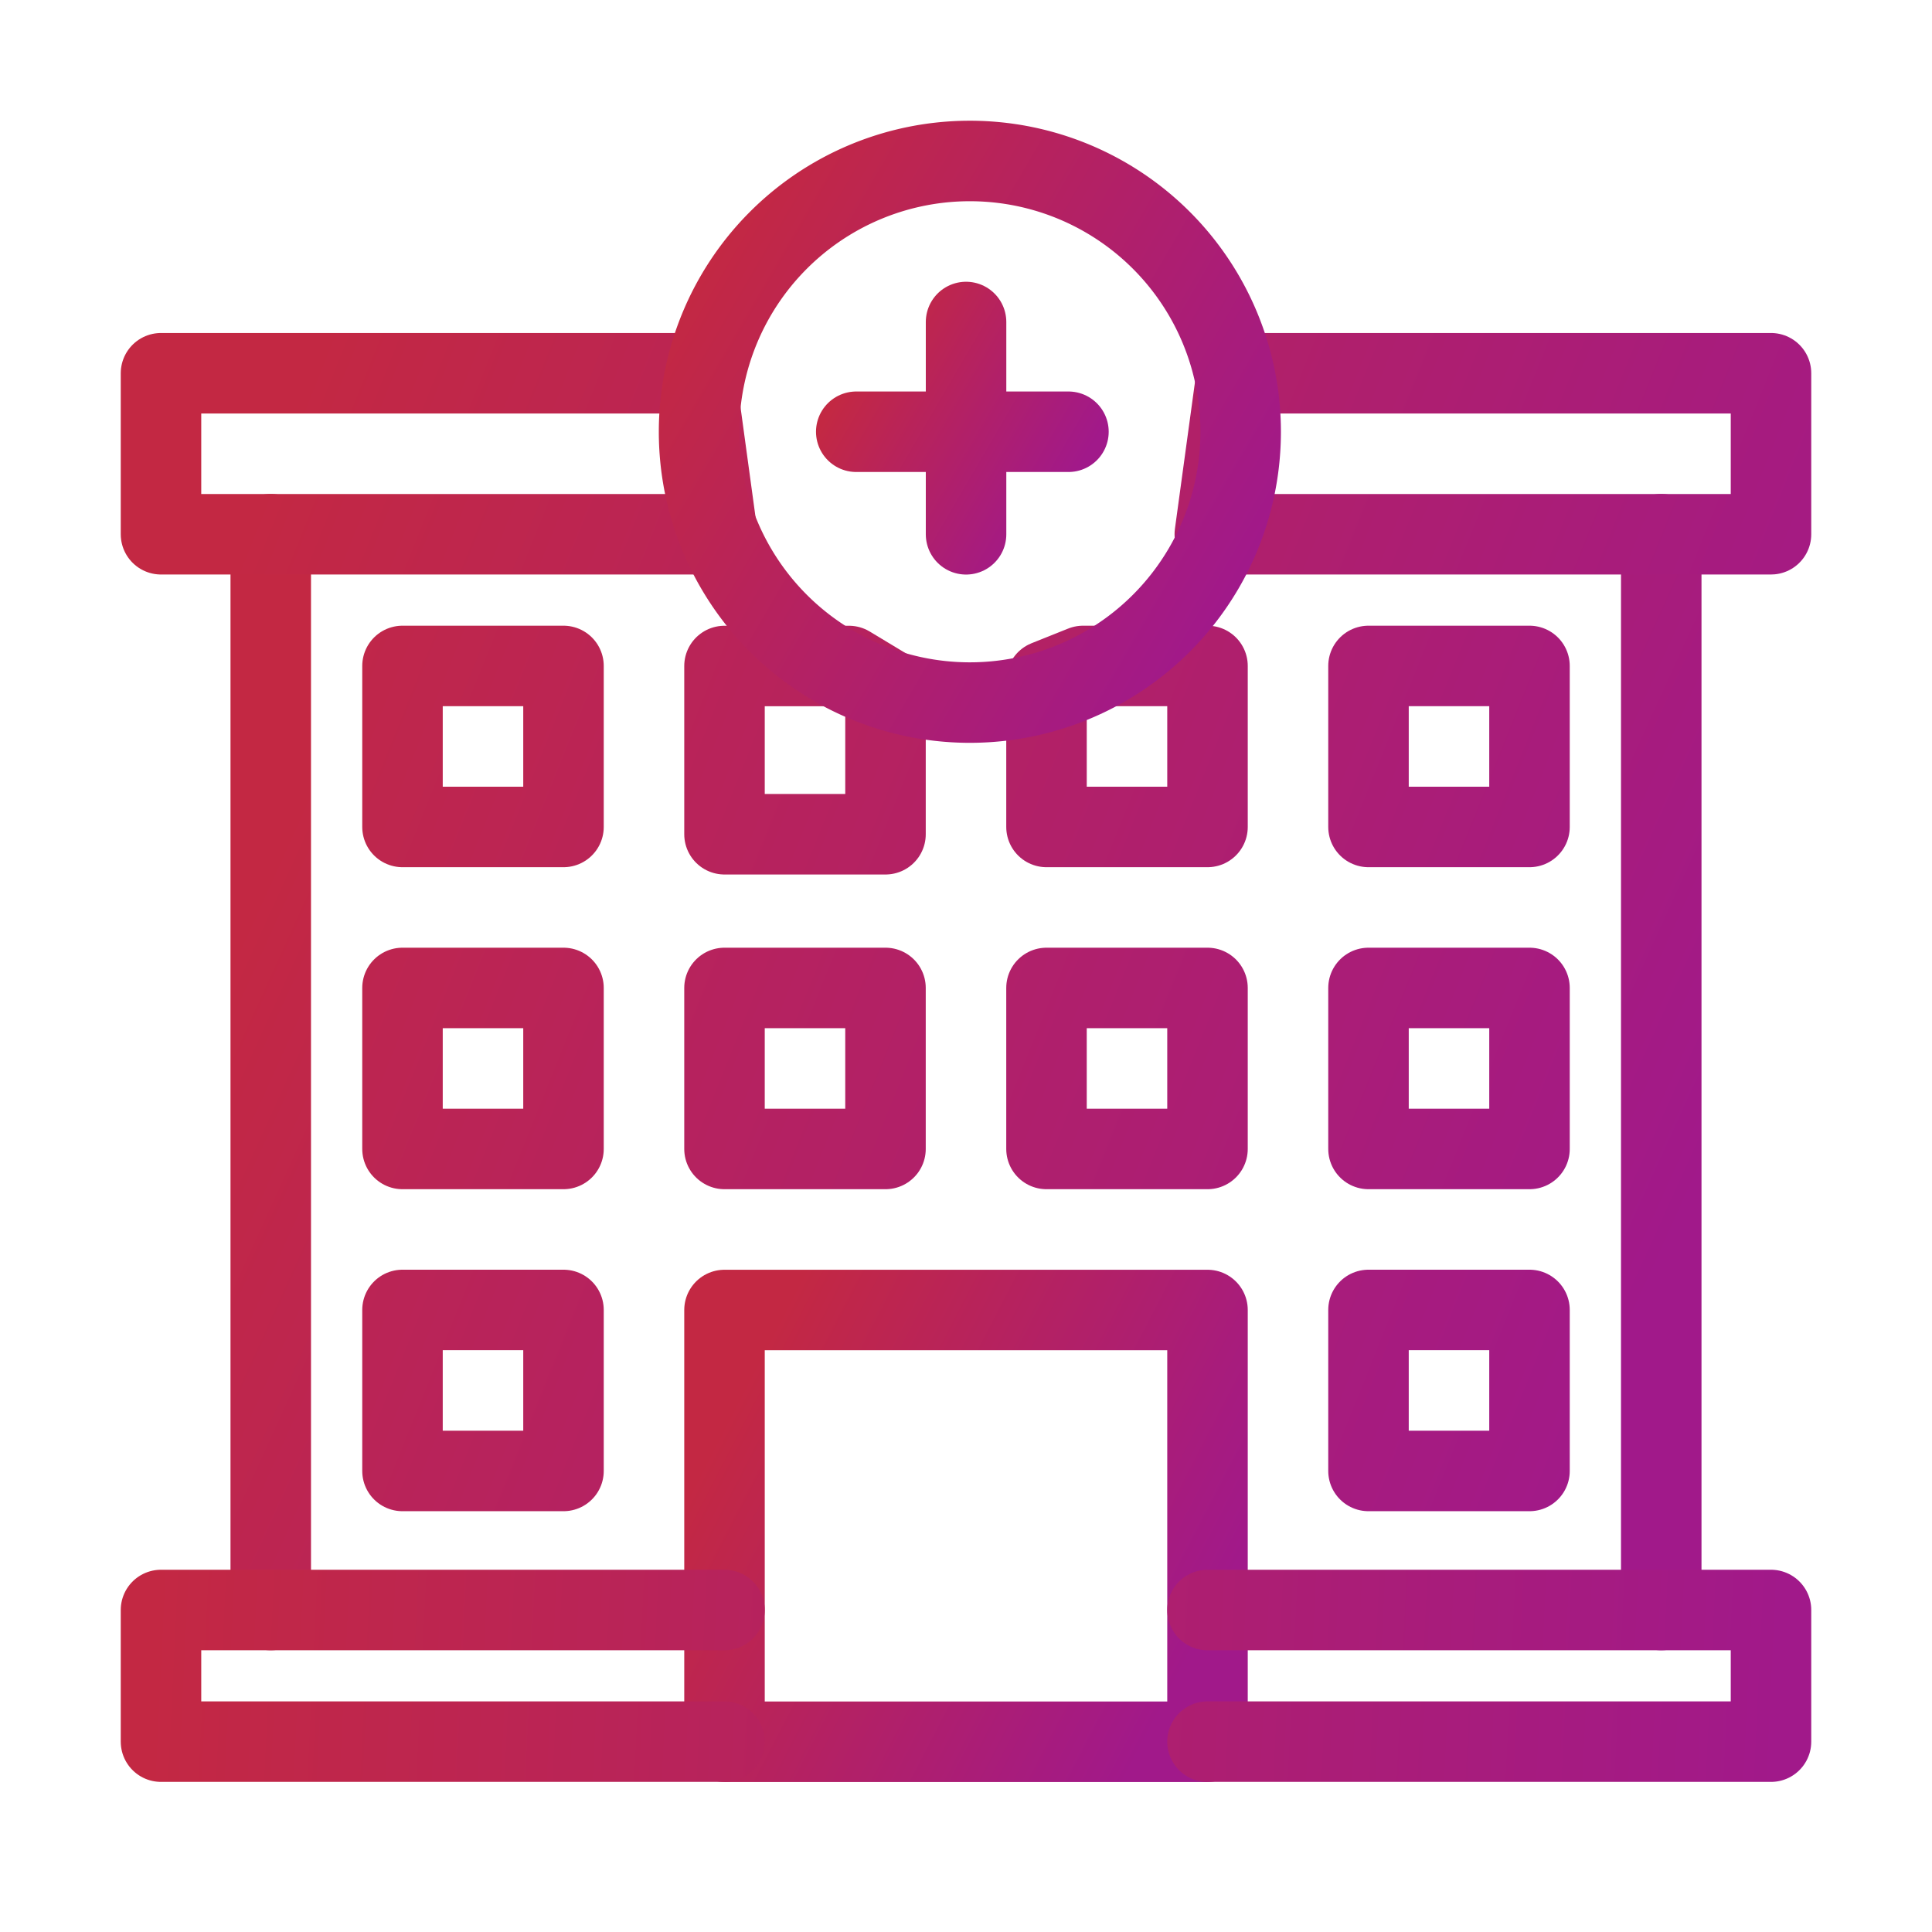 <svg width="36" height="36" viewBox="0 0 36 36" xmlns="http://www.w3.org/2000/svg">
    <defs>
        <linearGradient x1="100%" y1="66.904%" x2="0%" y2="32.027%" id="fx1vh7hhoa">
            <stop stop-color="#A1198A" offset="0%"/>
            <stop stop-color="#C32843" offset="100%"/>
        </linearGradient>
        <linearGradient x1="100%" y1="72.57%" x2="0%" y2="26.003%" id="n6m2cmmanb">
            <stop stop-color="#A1198A" offset="0%"/>
            <stop stop-color="#C32843" offset="100%"/>
        </linearGradient>
        <linearGradient x1="100%" y1="50.189%" x2="0%" y2="49.799%" id="iavtz7zn4c">
            <stop stop-color="#A1198A" offset="0%"/>
            <stop stop-color="#C32843" offset="100%"/>
        </linearGradient>
        <linearGradient x1="51.738%" y1="78.239%" x2="48.262%" y2="19.975%" id="b181bb5jad">
            <stop stop-color="#A1198A" offset="0%"/>
            <stop stop-color="#C32843" offset="100%"/>
        </linearGradient>
        <linearGradient x1="100%" y1="63.127%" x2="0%" y2="36.043%" id="6511gr8f2e">
            <stop stop-color="#A1198A" offset="0%"/>
            <stop stop-color="#C32843" offset="100%"/>
        </linearGradient>
        <linearGradient x1="100%" y1="78.231%" x2="0%" y2="19.984%" id="1g5c43e01f">
            <stop stop-color="#A1198A" offset="0%"/>
            <stop stop-color="#C32843" offset="100%"/>
        </linearGradient>
        <linearGradient x1="99.962%" y1="78.239%" x2=".038%" y2="19.975%" id="zo46ln5hzg">
            <stop stop-color="#A1198A" offset="0%"/>
            <stop stop-color="#C32843" offset="100%"/>
        </linearGradient>
    </defs>
    <g stroke-width="1.5" fill="none" fill-rule="evenodd" stroke-linecap="round" stroke-linejoin="round">
        <path d="M27.955 6.954V27m-25.91 0V6.954" stroke="url(#fx1vh7hhoa)" transform="translate(3 3)"/>
        <path stroke="url(#n6m2cmmanb)" d="M10.5 29.455h9V21.41h-9z" transform="translate(3 3)"/>
        <path d="M19.5 27H30v2.453H19.5m-9 0H0V27h10.5" stroke="url(#iavtz7zn4c)" transform="translate(3 3)"/>
        <path stroke="url(#b181bb5jad)" d="M15 21.409v8.045" transform="translate(3 3)"/>
        <path d="M17.182 9.409H19.5v3h-3V9.682l.682-.273zm-3.682.41v2.726h-3V9.41h2.319l.68.41zm9 8.59h3v-3h-3v3zm-6 0h3v-3h-3v3zm-6 0h3v-3h-3v3zm12 6h3v-3h-3v3zm-18 0h3v-3h-3v3zm0-6h3v-3h-3v3zm18-6h3v-3h-3v3zm-18 0h3v-3h-3v3zm15.545-8.454H30v3H19.636l.41-3zm-9.68 3H0v-3h9.955l.41 3z" stroke="url(#6511gr8f2e)" transform="translate(3 3)"/>
        <path d="M5.046 0a5.046 5.046 0 1 1 0 10.091A5.046 5.046 0 0 1 5.046 0z" stroke="url(#1g5c43e01f)" transform="translate(12.955 3)"/>
        <path d="M3 5.045h3.954M5.046 3v3.956" stroke="url(#zo46ln5hzg)" transform="translate(12.955 3)"/>
    </g>
</svg>

